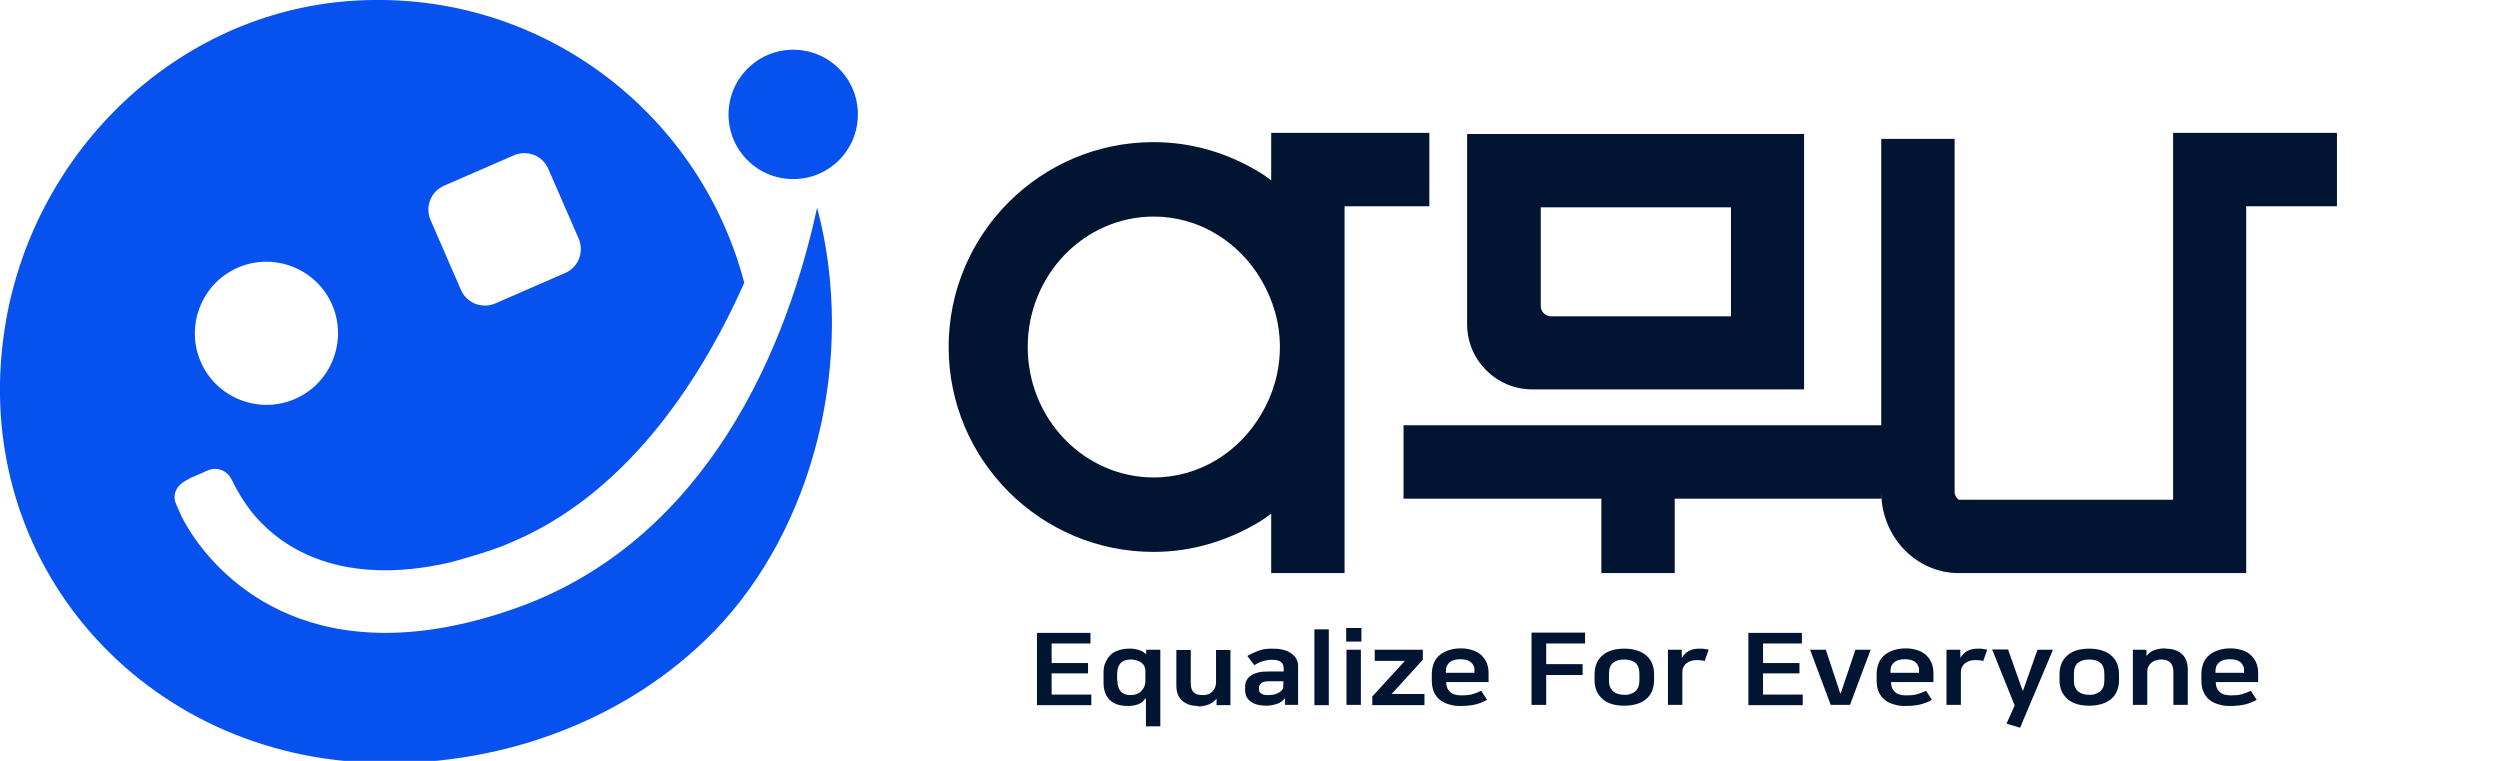 <svg width="92" height="28" viewBox="0 0 92 28" fill="none" xmlns="http://www.w3.org/2000/svg">
<g clip-path="url(#clip0_4_2)">
<g clip-path="url(#clip1_4_2)">
<path d="M40.13 23.29V23.68H38.7V24.4H40.04V24.78H38.7V25.56H40.16V25.95H38.16V23.29H40.13Z" fill="#011532"/>
<path d="M42.15 25.71H42.14C42.08 25.81 41.99 25.88 41.88 25.92C41.77 25.96 41.64 25.98 41.5 25.98C41.2 25.98 40.98 25.9 40.83 25.75C40.68 25.6 40.61 25.39 40.61 25.11V24.75C40.61 24.61 40.63 24.49 40.68 24.38C40.73 24.27 40.79 24.18 40.87 24.1C40.95 24.02 41.05 23.97 41.17 23.93C41.29 23.89 41.41 23.87 41.55 23.87C41.64 23.87 41.72 23.87 41.79 23.89C41.86 23.9 41.92 23.92 41.97 23.94C42.02 23.96 42.06 23.98 42.1 24.01C42.14 24.04 42.16 24.06 42.18 24.08V23.91H42.7V26.73H42.17V25.71H42.15ZM41.12 25.04C41.12 25.21 41.16 25.35 41.24 25.44C41.32 25.53 41.44 25.58 41.59 25.58C41.68 25.58 41.76 25.57 41.83 25.54C41.9 25.51 41.96 25.48 42 25.43C42.05 25.38 42.08 25.33 42.11 25.27C42.13 25.21 42.15 25.15 42.15 25.08V24.67C42.15 24.67 42.14 24.58 42.12 24.53C42.1 24.48 42.07 24.44 42.02 24.4C41.98 24.36 41.92 24.33 41.85 24.31C41.78 24.29 41.7 24.27 41.61 24.27C41.44 24.27 41.31 24.32 41.23 24.41C41.15 24.51 41.11 24.64 41.11 24.81V25.04H41.12Z" fill="#011532"/>
<path d="M44.1 25.98C43.85 25.98 43.66 25.92 43.51 25.79C43.36 25.66 43.29 25.48 43.29 25.23V23.92H43.82V25.13C43.82 25.22 43.83 25.29 43.85 25.35C43.87 25.41 43.9 25.45 43.94 25.49C43.98 25.52 44.03 25.55 44.08 25.56C44.13 25.57 44.19 25.58 44.25 25.58C44.3 25.58 44.36 25.58 44.42 25.56C44.48 25.55 44.53 25.52 44.58 25.48C44.63 25.44 44.67 25.39 44.7 25.33C44.73 25.27 44.75 25.19 44.75 25.1V23.92H45.28V25.95H44.77V25.71C44.77 25.71 44.69 25.8 44.64 25.84C44.59 25.87 44.53 25.9 44.47 25.93C44.41 25.95 44.34 25.97 44.28 25.98C44.22 25.99 44.15 26 44.09 26L44.1 25.98Z" fill="#011532"/>
<path d="M46.61 25.97C46.36 25.97 46.16 25.92 46.03 25.82C45.89 25.72 45.82 25.58 45.82 25.4V25.28C45.82 25.2 45.83 25.12 45.87 25.05C45.9 24.98 45.95 24.92 46.02 24.87C46.09 24.82 46.18 24.78 46.29 24.75C46.4 24.72 46.54 24.71 46.71 24.71H47.24V24.63C47.24 24.5 47.21 24.41 47.14 24.36C47.07 24.31 46.97 24.28 46.82 24.28C46.58 24.28 46.36 24.35 46.16 24.48L45.9 24.14C46.02 24.07 46.15 24.01 46.3 23.95C46.45 23.89 46.62 23.87 46.83 23.87C46.97 23.87 47.09 23.88 47.21 23.91C47.33 23.94 47.43 23.98 47.51 24.04C47.59 24.1 47.66 24.16 47.7 24.24C47.75 24.32 47.77 24.41 47.77 24.51V25.94H47.29V25.69C47.29 25.69 47.22 25.77 47.17 25.81C47.12 25.85 47.06 25.88 47 25.9C46.94 25.92 46.87 25.94 46.81 25.95C46.74 25.96 46.68 25.97 46.61 25.97ZM47.23 25.07H46.71C46.57 25.07 46.47 25.09 46.41 25.14C46.35 25.19 46.33 25.25 46.33 25.33V25.37C46.33 25.44 46.36 25.49 46.41 25.52C46.46 25.56 46.54 25.58 46.65 25.58C46.87 25.58 47.03 25.53 47.13 25.44C47.18 25.4 47.21 25.35 47.22 25.31C47.22 25.26 47.23 25.2 47.23 25.12V25.06V25.07Z" fill="#011532"/>
<path d="M48.37 23.16H48.9V25.95H48.37V23.16Z" fill="#011532"/>
<path d="M49.54 23.11H50.1V23.61H49.54V23.11ZM49.55 23.91H50.08V25.94H49.55V23.91Z" fill="#011532"/>
<path d="M52.36 24.28L51.21 25.54H52.42V25.95H50.5V25.63L51.7 24.32H50.59V23.91H52.36V24.28Z" fill="#011532"/>
<path d="M54.71 25.76C54.6 25.83 54.46 25.88 54.31 25.92C54.16 25.96 53.97 25.98 53.75 25.98C53.61 25.98 53.48 25.97 53.36 25.93C53.23 25.9 53.12 25.85 53.02 25.78C52.92 25.71 52.84 25.61 52.78 25.49C52.72 25.37 52.69 25.22 52.69 25.03V24.82C52.69 24.66 52.72 24.51 52.77 24.39C52.82 24.27 52.9 24.17 53 24.09C53.1 24.01 53.21 23.96 53.34 23.92C53.47 23.88 53.61 23.86 53.76 23.86C53.91 23.86 54.04 23.88 54.17 23.92C54.3 23.96 54.4 24.01 54.49 24.09C54.58 24.17 54.65 24.26 54.7 24.37C54.75 24.48 54.78 24.61 54.78 24.76V25.1H53.22C53.22 25.26 53.27 25.38 53.37 25.47C53.47 25.56 53.61 25.59 53.8 25.59C53.94 25.59 54.06 25.58 54.17 25.55C54.28 25.52 54.39 25.48 54.51 25.42L54.73 25.76H54.71ZM54.26 24.75V24.66C54.26 24.61 54.26 24.56 54.23 24.51C54.21 24.46 54.18 24.42 54.14 24.38C54.1 24.34 54.04 24.31 53.98 24.29C53.91 24.27 53.84 24.26 53.74 24.26C53.56 24.26 53.43 24.3 53.34 24.38C53.25 24.46 53.21 24.56 53.21 24.68V24.76H54.26V24.75Z" fill="#011532"/>
<path d="M56.36 25.94V23.28H58.33V23.68H56.9V24.44H58.24V24.84H56.9V25.94H56.36Z" fill="#011532"/>
<path d="M59.77 25.97C59.6 25.97 59.45 25.95 59.32 25.91C59.19 25.87 59.07 25.81 58.98 25.73C58.89 25.65 58.81 25.55 58.76 25.44C58.71 25.32 58.68 25.19 58.68 25.04V24.8C58.68 24.65 58.71 24.52 58.76 24.4C58.81 24.28 58.89 24.19 58.98 24.11C59.07 24.03 59.19 23.97 59.32 23.93C59.45 23.89 59.61 23.87 59.77 23.87C59.93 23.87 60.08 23.89 60.22 23.93C60.36 23.97 60.47 24.03 60.57 24.11C60.67 24.19 60.74 24.29 60.79 24.4C60.84 24.51 60.87 24.65 60.87 24.8V25.04C60.87 25.19 60.84 25.32 60.79 25.44C60.74 25.56 60.66 25.66 60.57 25.73C60.48 25.81 60.36 25.87 60.22 25.91C60.08 25.95 59.93 25.97 59.77 25.97ZM59.77 25.57C59.85 25.57 59.92 25.57 59.99 25.54C60.06 25.52 60.12 25.49 60.17 25.45C60.22 25.41 60.26 25.35 60.29 25.28C60.32 25.21 60.33 25.13 60.33 25.03V24.8C60.33 24.61 60.28 24.47 60.18 24.39C60.08 24.31 59.94 24.27 59.77 24.27C59.6 24.27 59.46 24.31 59.36 24.39C59.26 24.47 59.21 24.61 59.21 24.8V25.03C59.21 25.13 59.22 25.21 59.25 25.28C59.28 25.35 59.32 25.4 59.37 25.45C59.42 25.49 59.48 25.52 59.55 25.54C59.62 25.56 59.69 25.57 59.77 25.57Z" fill="#011532"/>
<path d="M62.74 24.33C62.74 24.33 62.66 24.3 62.61 24.3C62.56 24.3 62.51 24.29 62.44 24.29C62.37 24.29 62.3 24.3 62.23 24.32C62.17 24.34 62.11 24.37 62.06 24.41C62.01 24.45 61.98 24.5 61.95 24.55C61.92 24.6 61.91 24.67 61.91 24.73V25.94H61.38V23.91H61.89V24.21C61.95 24.11 62.03 24.02 62.14 23.96C62.24 23.9 62.38 23.87 62.55 23.87C62.61 23.87 62.67 23.87 62.73 23.88C62.79 23.89 62.84 23.9 62.88 23.91L62.73 24.33H62.74Z" fill="#011532"/>
<path d="M66.31 23.29V23.68H64.88V24.4H66.22V24.78H64.88V25.56H66.34V25.95H64.34V23.29H66.31Z" fill="#011532"/>
<path d="M67.37 25.94L66.61 23.91H67.19L67.72 25.51H67.74L68.28 23.91H68.84L68.08 25.94H67.38H67.37Z" fill="#011532"/>
<path d="M71.08 25.76C70.97 25.83 70.83 25.88 70.68 25.92C70.53 25.96 70.34 25.98 70.12 25.98C69.98 25.98 69.85 25.97 69.73 25.93C69.6 25.9 69.49 25.85 69.39 25.78C69.29 25.71 69.21 25.61 69.15 25.49C69.09 25.37 69.06 25.22 69.06 25.03V24.82C69.06 24.66 69.09 24.51 69.14 24.39C69.19 24.27 69.27 24.17 69.37 24.09C69.47 24.01 69.58 23.96 69.71 23.92C69.84 23.88 69.98 23.86 70.13 23.86C70.28 23.86 70.41 23.88 70.54 23.92C70.67 23.96 70.77 24.01 70.86 24.09C70.95 24.17 71.02 24.26 71.07 24.37C71.12 24.48 71.15 24.61 71.15 24.76V25.1H69.59C69.59 25.26 69.64 25.38 69.74 25.47C69.84 25.56 69.98 25.59 70.17 25.59C70.31 25.59 70.43 25.58 70.54 25.55C70.65 25.52 70.76 25.48 70.88 25.42L71.1 25.76H71.08ZM70.62 24.75V24.66C70.62 24.61 70.62 24.56 70.59 24.51C70.57 24.46 70.54 24.42 70.5 24.38C70.46 24.34 70.4 24.31 70.34 24.29C70.27 24.27 70.2 24.26 70.1 24.26C69.92 24.26 69.79 24.3 69.7 24.38C69.61 24.46 69.57 24.56 69.57 24.68V24.76H70.62V24.75Z" fill="#011532"/>
<path d="M72.99 24.33C72.99 24.33 72.91 24.3 72.86 24.3C72.81 24.3 72.76 24.29 72.69 24.29C72.62 24.29 72.55 24.3 72.48 24.32C72.42 24.34 72.36 24.37 72.31 24.41C72.26 24.45 72.23 24.5 72.2 24.55C72.17 24.6 72.16 24.67 72.16 24.73V25.94H71.63V23.91H72.14V24.21C72.2 24.11 72.28 24.02 72.39 23.96C72.49 23.9 72.63 23.87 72.8 23.87C72.86 23.87 72.92 23.87 72.98 23.88C73.04 23.89 73.09 23.9 73.13 23.91L72.98 24.33H72.99Z" fill="#011532"/>
<path d="M73.9 23.91L74.43 25.41H74.45L74.98 23.91H75.55L74.34 26.78L73.84 26.63L74.14 25.96L73.31 23.9H73.9V23.91Z" fill="#011532"/>
<path d="M76.88 25.97C76.71 25.97 76.56 25.95 76.43 25.91C76.3 25.87 76.18 25.81 76.09 25.73C76 25.65 75.92 25.55 75.87 25.44C75.82 25.32 75.79 25.19 75.79 25.04V24.8C75.79 24.65 75.82 24.52 75.87 24.4C75.92 24.28 76 24.19 76.09 24.11C76.18 24.03 76.3 23.97 76.43 23.93C76.56 23.89 76.72 23.87 76.88 23.87C77.04 23.87 77.19 23.89 77.33 23.93C77.47 23.97 77.58 24.03 77.68 24.11C77.78 24.19 77.85 24.29 77.9 24.4C77.95 24.51 77.98 24.65 77.98 24.8V25.04C77.98 25.19 77.95 25.32 77.9 25.44C77.85 25.56 77.77 25.66 77.68 25.73C77.59 25.81 77.47 25.87 77.33 25.91C77.19 25.95 77.04 25.97 76.88 25.97ZM76.88 25.57C76.96 25.57 77.03 25.57 77.1 25.54C77.17 25.52 77.23 25.49 77.28 25.45C77.33 25.41 77.37 25.35 77.4 25.28C77.43 25.21 77.44 25.13 77.44 25.03V24.8C77.44 24.61 77.39 24.47 77.29 24.39C77.19 24.31 77.05 24.27 76.88 24.27C76.71 24.27 76.57 24.31 76.47 24.39C76.37 24.47 76.32 24.61 76.32 24.8V25.03C76.32 25.13 76.33 25.21 76.36 25.28C76.39 25.35 76.43 25.4 76.48 25.45C76.53 25.49 76.59 25.52 76.66 25.54C76.73 25.56 76.8 25.57 76.88 25.57Z" fill="#011532"/>
<path d="M79.7 23.87C79.8 23.87 79.91 23.88 80 23.91C80.1 23.94 80.18 23.98 80.26 24.04C80.34 24.1 80.4 24.18 80.44 24.27C80.48 24.36 80.51 24.48 80.51 24.62V25.94H79.98V24.72C79.98 24.42 79.83 24.27 79.53 24.27C79.49 24.27 79.44 24.27 79.38 24.29C79.32 24.3 79.27 24.32 79.21 24.36C79.16 24.39 79.11 24.44 79.08 24.5C79.04 24.56 79.02 24.64 79.02 24.74V25.94H78.49V23.91H78.99V24.14C79.07 24.04 79.17 23.96 79.29 23.92C79.41 23.88 79.54 23.86 79.68 23.86L79.7 23.87Z" fill="#011532"/>
<path d="M83.03 25.76C82.92 25.83 82.78 25.88 82.63 25.92C82.48 25.96 82.29 25.98 82.07 25.98C81.93 25.98 81.8 25.97 81.68 25.93C81.55 25.9 81.44 25.85 81.34 25.78C81.24 25.71 81.16 25.61 81.1 25.49C81.04 25.37 81.01 25.22 81.01 25.03V24.82C81.01 24.66 81.04 24.51 81.09 24.39C81.14 24.27 81.22 24.17 81.32 24.09C81.42 24.01 81.53 23.96 81.66 23.92C81.79 23.88 81.93 23.86 82.08 23.86C82.23 23.86 82.36 23.88 82.49 23.92C82.62 23.96 82.72 24.01 82.81 24.09C82.9 24.17 82.97 24.26 83.02 24.37C83.07 24.48 83.1 24.61 83.1 24.76V25.1H81.54C81.54 25.26 81.59 25.38 81.69 25.47C81.79 25.56 81.93 25.59 82.12 25.59C82.26 25.59 82.38 25.58 82.49 25.55C82.6 25.52 82.71 25.48 82.83 25.42L83.05 25.76H83.03ZM82.58 24.75V24.66C82.58 24.61 82.58 24.56 82.55 24.51C82.53 24.46 82.5 24.42 82.46 24.38C82.42 24.34 82.36 24.31 82.3 24.29C82.23 24.27 82.16 24.26 82.06 24.26C81.88 24.26 81.75 24.3 81.66 24.38C81.57 24.46 81.53 24.56 81.53 24.68V24.76H82.58V24.75Z" fill="#011532"/>
<path d="M52.6 4.89H46.78V6.64C46.65 6.55 46.54 6.45 46.4 6.37C45.25 5.66 43.91 5.23 42.45 5.23C38.29 5.23 34.91 8.61 34.91 12.77C34.91 16.93 38.29 20.31 42.45 20.31C43.9 20.31 45.24 19.88 46.4 19.17C46.53 19.09 46.65 18.99 46.78 18.9V21.09H49.48V7.59H52.6V4.89ZM46.41 15.25C45.6 16.63 44.14 17.57 42.46 17.57C39.9 17.57 37.82 15.42 37.82 12.77C37.82 10.12 39.9 7.97 42.46 7.97C44.13 7.97 45.59 8.9 46.41 10.29C46.84 11.02 47.1 11.86 47.1 12.77C47.1 13.68 46.84 14.53 46.41 15.25Z" fill="#011532"/>
<path d="M82.67 4.89H79.97V18.39H72.08C72.08 18.39 71.93 18.28 71.93 18.11V5.11H69.23V15.65H51.65V18.35H58.93V21.09H61.63V18.35H69.23V18.11C69.23 19.75 70.51 21.09 72.08 21.09H82.66V7.59H86V4.89H82.66H82.67Z" fill="#011532"/>
<path d="M63.69 14.33H66.39V4.93H53.99V11.93C53.99 13.26 55.07 14.33 56.39 14.33H63.69ZM56.7 7.63H63.7V11.64H57.08C56.87 11.64 56.7 11.47 56.7 11.26V7.63Z" fill="#011532"/>
<path d="M29.19 1.83C27.88 1.83 26.81 2.89 26.81 4.21C26.81 5.53 27.87 6.59 29.19 6.59C30.51 6.59 31.57 5.53 31.57 4.21C31.57 2.89 30.51 1.83 29.19 1.83Z" fill="#0751EE"/>
<path d="M6.96 17.61L7.65 17.31C7.98 17.17 8.36 17.31 8.52 17.64C8.95 18.53 9.43 19.04 9.43 19.04C10.39 20.13 12.52 21.62 16.55 20.7C16.55 20.7 18.06 20.3 18.74 19.99C22.91 18.27 25.67 14.25 27.39 10.41C25.73 4.08 19.77 -0.49 12.82 0.04C6.49 0.53 1.35 5.5 0.23 11.75C-1.31 20.38 5 27.7 13.51 28.06C18.14 28.29 22.98 26.63 26.29 23.22C29.93 19.47 31.55 13.21 30.07 7.64C28.75 13.72 25.47 20.14 18.87 22.42C17.08 23.04 15.52 23.29 14.18 23.29C8.64 23.29 6.71 19.05 6.68 19C6.68 19 6.53 18.68 6.46 18.5C6.39 18.32 6.36 17.88 6.97 17.62L6.96 17.61ZM16.35 6.83L18.9 5.72C19.39 5.5 19.97 5.72 20.18 6.22L21.29 8.77C21.51 9.26 21.29 9.84 20.79 10.05L18.24 11.16C17.75 11.38 17.17 11.16 16.96 10.66L15.85 8.11C15.63 7.62 15.85 7.04 16.35 6.83ZM7.39 13.32C6.81 11.99 7.42 10.43 8.75 9.85C10.08 9.27 11.64 9.88 12.22 11.21C12.8 12.54 12.19 14.1 10.86 14.68C9.53 15.26 7.97 14.65 7.39 13.32Z" fill="#0751EE"/>
</g>
</g>
<defs>
<clipPath id="clip0_4_2">
<rect width="92" height="28" fill="white"/>
</clipPath>
<clipPath id="clip1_4_2">
<rect width="86.01" height="28.07" fill="white"/>
</clipPath>
</defs>
</svg>
